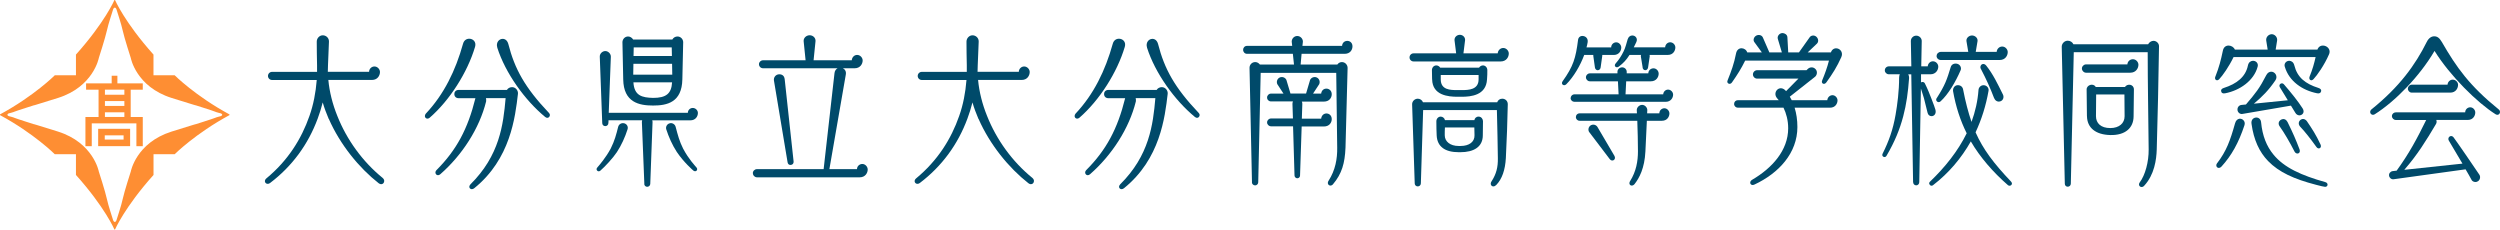 <?xml version="1.0" encoding="UTF-8"?>
<svg id="_レイヤー_2" data-name="レイヤー 2" xmlns="http://www.w3.org/2000/svg" viewBox="0 0 569.46 52.28">
  <defs>
    <style>
      .cls-1 {
        fill: #fe8e33;
      }

      .cls-1, .cls-2 {
        stroke-width: 0px;
      }

      .cls-2 {
        fill: #004a6a;
      }
    </style>
  </defs>
  <g id="_レイヤー_1-2" data-name="レイヤー 1">
    <g>
      <g>
        <path class="cls-2" d="m74.88,27.1c-.52-1.22-1-2.48-1.37-3.77-.33,1.29-.7,2.52-1.15,3.7-2.18,5.88-5.81,10.84-10.84,14.65-.59.44-1.18.07-1.18-.41,0-.22.11-.44.33-.63,4.92-4.07,7.99-8.99,9.81-14.21.92-2.59,1.44-5.33,1.67-8.21h-10.18c-.52,0-.93-.41-.93-.92s.41-.93.93-.93h10.25v-1.52c-.04-2.07-.07-3.4-.07-5.37,0-.78.63-1.44,1.37-1.44s1.44.59,1.41,1.44l-.22,5.4-.04,1.48h9.4c0-.67.56-1.22,1.22-1.22.7,0,1.26.63,1.26,1.26,0,.81-.56,1.81-1.81,1.81h-9.95c.26,2.74.96,5.51,2.04,8.18,2.15,5.44,5.77,10.43,10.32,14.13.26.22.37.48.37.7,0,.41-.3.74-.7.74-.15,0-.37-.07-.56-.22-4.48-3.52-8.77-8.77-11.36-14.65Z"/>
        <path class="cls-2" d="m97,25.88c4.14-4.4,6.77-9.81,8.47-15.91.22-.81.81-1.15,1.41-1.15.85,0,1.67.7,1.33,1.85-1.74,5.85-5.77,12.17-10.32,16.13-.56.48-1.11.11-1.11-.37,0-.19.07-.37.22-.56Zm10.14,16.13c6.66-6.59,7.51-13.62,8.03-19.65h-4.48c.07.22.07.48.04.74-1.52,6.14-5.44,12.21-10.43,16.58-.74.67-1.52-.26-.89-.92,4.55-4.55,7.14-9.36,8.88-16.39h-3.81c-1.33,0-1.33-1.89,0-1.89h10.99c.26-.44.74-.63,1.18-.63.81,0,1.41.78,1.33,1.52-.63,5.33-1.7,14.84-9.95,21.5-.19.15-.37.22-.55.22-.52,0-.81-.59-.33-1.07Zm6.14-31.16c-.37-1.18.41-2,1.22-2,.56,0,1.07.37,1.29,1.18,1.44,5.66,3.77,9.92,9.25,15.69.15.15.22.33.22.48s-.07.3-.15.41c-.15.22-.52.37-.92.04-4.63-3.81-9.07-9.99-10.92-15.8Z"/>
        <path class="cls-2" d="m136.04,38.17c.48-.55,1.96-2.26,3.07-4.33.89-1.78,1.26-3.18,1.7-4.96.19-.7.89-.92,1.33-.81.63.15,1,.74.81,1.37-.56,1.78-1.41,3.66-2.44,5.22-.85,1.29-2.66,3.26-3.77,4.22-.22.19-.52.19-.7,0-.11-.11-.15-.22-.15-.33,0-.15.04-.26.15-.37Zm10.73,3.7l-.56-14.06c0-.15.04-.3.07-.41h-7.47c-.07,0-.15,0-.19-.04l-.04.67c0,.41-.33.7-.7.7-.41,0-.7-.3-.7-.7l-.56-15.1c-.04-.67.56-1.3,1.26-1.3s1.29.67,1.26,1.3l-.48,12.77h18.02c0-.63.52-1.11,1.11-1.11.67,0,1.18.55,1.18,1.15,0,.74-.52,1.67-1.7,1.67h-8.7c.04.11.07.26.07.41l-.52,14.06c0,.37-.33.67-.7.67s-.67-.3-.67-.67Zm-4.81-23.79c-.04-2.29-.18-8.18-.18-8.51.04-.7.59-1.26,1.29-1.26.48,0,.92.3,1.15.7h8.92c.26-.48.74-.7,1.18-.7.7,0,1.26.56,1.3,1.26,0,.59-.15,6.25-.19,8.51-.11,5.25-3.48,5.96-6.66,5.96s-6.73-.7-6.81-5.96Zm11.17-1.07l-.04-2.48h-8.81l-.04,2.48h8.88Zm-.04,1.74h-8.81c.19,3.07,1.96,3.48,4.48,3.55,2.96,0,4.18-.96,4.33-3.55Zm-.04-5.99l-.04-1.96h-8.66l-.04,1.96h8.73Zm1.15,21.91c-1.11-1.7-1.89-3.52-2.44-5.22-.18-.59.19-1.22.81-1.37.55-.15,1.18.22,1.33.81.52,1.96.85,3.26,1.7,4.96,1.29,2.44,2.74,3.92,3.07,4.33.18.22.18.48,0,.7-.19.19-.52.15-.7,0-.15-.11-2.22-1.92-3.77-4.22Z"/>
        <path class="cls-2" d="m171.48,39.46c0-.52.44-.93.92-.93h15.21l2.48-21.91c.07-.56.37-.89.7-1.07h-16.98c-.52,0-.93-.41-.93-.93,0-.48.41-.89.93-.89h9.69l-.44-4.33c-.07-.74.59-1.37,1.37-1.37s1.41.63,1.33,1.37l-.44,4.33h8.7c.04-.67.56-1.22,1.22-1.22.7,0,1.26.63,1.26,1.26,0,.78-.56,1.78-1.81,1.78h-2.7c.44.22.81.67.67,1.44l-3.74,21.54h6.29c0-.67.56-1.18,1.22-1.18s1.22.63,1.22,1.26c0,.78-.56,1.78-1.81,1.78h-23.42c-.48,0-.92-.41-.92-.92Zm7.92-2.48l-3.11-18.65c-.11-.7.41-1.41,1.22-1.41s1.15.52,1.22,1.04l2.04,18.83c.04.41-.22.74-.63.78-.41.04-.67-.19-.74-.59Z"/>
        <path class="cls-2" d="m222.88,27.1c-.52-1.22-1-2.48-1.37-3.77-.33,1.29-.7,2.52-1.15,3.7-2.18,5.88-5.81,10.84-10.84,14.65-.59.44-1.18.07-1.18-.41,0-.22.11-.44.33-.63,4.92-4.07,7.99-8.99,9.81-14.21.92-2.59,1.44-5.33,1.67-8.21h-10.18c-.52,0-.93-.41-.93-.92s.41-.93.93-.93h10.25v-1.52c-.04-2.07-.07-3.4-.07-5.37,0-.78.63-1.44,1.37-1.44s1.44.59,1.41,1.44l-.22,5.4-.04,1.48h9.4c0-.67.56-1.22,1.22-1.22.7,0,1.26.63,1.26,1.26,0,.81-.56,1.81-1.81,1.81h-9.95c.26,2.74.96,5.51,2.04,8.18,2.15,5.44,5.77,10.43,10.32,14.13.26.22.37.48.37.7,0,.41-.3.74-.7.74-.15,0-.37-.07-.56-.22-4.48-3.52-8.77-8.77-11.36-14.65Z"/>
        <path class="cls-2" d="m245,25.88c4.14-4.4,6.77-9.81,8.47-15.91.22-.81.81-1.15,1.41-1.15.85,0,1.67.7,1.33,1.85-1.74,5.85-5.77,12.17-10.32,16.13-.56.48-1.11.11-1.11-.37,0-.19.07-.37.22-.56Zm10.14,16.13c6.66-6.59,7.51-13.62,8.03-19.65h-4.48c.07.22.07.48.04.74-1.52,6.14-5.44,12.21-10.43,16.58-.74.67-1.52-.26-.89-.92,4.55-4.55,7.14-9.36,8.88-16.39h-3.81c-1.33,0-1.33-1.89,0-1.89h10.99c.26-.44.74-.63,1.18-.63.81,0,1.41.78,1.33,1.52-.63,5.33-1.7,14.84-9.95,21.5-.19.15-.37.22-.55.22-.52,0-.81-.59-.33-1.07Zm6.14-31.16c-.37-1.18.41-2,1.22-2,.56,0,1.07.37,1.29,1.18,1.44,5.66,3.77,9.92,9.25,15.69.15.15.22.33.22.48s-.07.3-.15.41c-.15.22-.52.37-.92.04-4.63-3.81-9.07-9.99-10.92-15.8Z"/>
        <path class="cls-2" d="m285.18,41.53l-.56-26.09c0-.7.56-1.3,1.29-1.3.44,0,.81.22,1.07.56h7.77l-.26-2.44h-10.44c-.52,0-.89-.41-.89-.92,0-.48.37-.89.89-.89h10.29l-.11-.96c0-.7.56-1.29,1.26-1.29s1.29.59,1.29,1.29l-.11.96h9.03c.11-1.55,2.37-1.52,2.37.11,0,.78-.52,1.7-1.78,1.7h-9.81l-.22,2.44h8.36c.22-.33.59-.56,1.04-.56.74,0,1.3.63,1.3,1.33l-.48,18.17c-.15,3.52-.81,5.92-2.85,8.33-.18.22-.41.3-.59.3-.44,0-.81-.52-.41-1.11,1.55-2.41,2-5.03,1.96-7.51l-.22-17.06h-17.21l-.56,24.94c0,.37-.33.7-.7.7-.41,0-.74-.33-.74-.7Zm9.69-1.55l-.33-11.21h-5.03c-.48,0-.89-.41-.89-.89s.41-.89.89-.89h5l-.11-3.33c0-.19.04-.37.11-.56h-5c-.48,0-.89-.37-.89-.89,0-.48.41-.89.89-.89h2.85l-1.41-2.15c-.26-.59,0-1.26.55-1.52.59-.26,1.26,0,1.52.55l.93,3.11h3.55l.92-3.11c.26-.55.96-.81,1.52-.55.56.26.81.92.56,1.52l-1.41,2.15h1.85c.19-1.63,2.41-1.44,2.41.15,0,.78-.55,1.67-1.78,1.67h-5.03c.07.15.11.33.11.52l-.11,3.37h4.4c.19-1.67,2.41-1.52,2.41.11,0,.78-.55,1.67-1.78,1.67h-5.07l-.37,11.17c0,.33-.26.63-.63.63-.33,0-.63-.3-.63-.63Z"/>
        <path class="cls-2" d="m321.07,13.08c0-.52.41-.93.93-.93h9.69l-.37-2.96c-.07-.7.52-1.26,1.22-1.26.67,0,1.26.56,1.18,1.26l-.37,2.96h7.81c.04-.67.59-1.22,1.26-1.22.7,0,1.26.63,1.26,1.26,0,.81-.56,1.81-1.85,1.81h-19.83c-.52,0-.93-.41-.93-.92Zm1.18,28.68l-.59-17.95c-.04-.74.59-1.33,1.29-1.33.52,0,1,.33,1.18.81h16.91c.15-.44.56-.81,1.15-.81.7,0,1.26.52,1.26,1.26-.11,4.85-.19,6.99-.44,12.28-.15,2.66-.85,4.74-2.18,6.11-.22.22-.44.33-.67.33-.48,0-.81-.56-.41-1.15,1.11-1.7,1.48-3.29,1.44-5.29-.04-3.03-.11-6.73-.22-10.95h-16.8l-.52,16.69c0,.41-.33.7-.7.7-.41,0-.7-.3-.7-.7Zm3.96-23.68l-.04-2.11c0-.59.44-1.07,1-1.07.37,0,.7.22.89.52h8.84c.19-.3.52-.52.89-.52.56,0,1,.48,1,1.07,0,.78,0,1.15-.07,2.11-.19,3.66-3.7,3.96-5.77,3.96h-.96c-2.07,0-5.7-.3-5.77-3.96Zm1.04,12.73c-.04-.48-.07-2.26-.07-3.18,0-.59.44-1.07,1-1.07.44,0,.89.37.96.81h6.7c.07-.44.41-.81.96-.81.67,0,1,.63,1,1.04,0,1.07-.04,2.15-.04,3.22,0,2.63-2.04,3.85-5.11,3.85h-.37c-3.07,0-4.92-1.22-5.03-3.85Zm5.74-10.29c1.52,0,3.81-.07,3.81-2.44v-1h-8.62v1c0,2.41,2.18,2.44,3.77,2.44h1.04Zm-.3,12.73c2,0,3.22-.96,3.18-2.44l-.04-1.78h-6.7c-.04.56-.04,1.15-.04,1.78,0,1.44,1.26,2.44,3.15,2.44h.44Z"/>
        <path class="cls-2" d="m355.93,18.52c2.44-3.4,3-5.29,3.52-9.4.07-.7.63-1,1.15-.92.63.07,1.18.59,1.04,1.44-.07.41-.15.78-.26,1.15h5.62c0-.63.52-1.15,1.15-1.15s1.15.59,1.15,1.18c0,.74-.52,1.7-1.7,1.7h-2.63v.22l-.37,2.63c-.04.33-.3.63-.67.63-.33,0-.59-.3-.63-.63l-.37-2.63v-.22h-2.07c-.89,2.41-2.41,5-4.07,6.66-.44.44-1,.18-1-.26,0-.11.04-.26.15-.41Zm1.85,3.81c0-.48.41-.85.85-.85h10.06l-.15-2.96h-6.4c-.48,0-.89-.41-.89-.92,0-.48.41-.89.89-.89h6.29v-.3c-.04-.59.48-1.07,1.07-1.07s1.07.48,1.04,1.07v.3h4.92c0-.63.52-1.15,1.18-1.15s1.18.59,1.18,1.22c0,.74-.52,1.74-1.78,1.74h-5.62l-.15,2.96h8.58c.04-.59.52-1.07,1.11-1.07.63,0,1.15.56,1.15,1.15,0,.7-.52,1.63-1.67,1.63h-20.83c-.44,0-.85-.37-.85-.85Zm13.54,18.91c1.37-2.18,1.78-4.51,1.78-6.77s-.07-4.62-.15-6.96h-13.14c-.48,0-.85-.37-.85-.85s.37-.85.85-.85h13.06l-.04-.74c0-.59.56-1.18,1.22-1.18.63,0,1.18.59,1.18,1.18l-.04.74h2.78c0-.63.52-1.15,1.15-1.15s1.15.59,1.15,1.18c0,.74-.52,1.67-1.7,1.67h-3.44l-.33,6.99c-.19,3.81-1.37,6.03-2.48,7.44-.19.22-.41.33-.63.33-.41,0-.74-.44-.37-1.04Zm-9.32-11.14c-.33-.48-.19-1.18.3-1.52.52-.33,1.18-.22,1.55.3l3.89,6.62c.48.85-.52,1.48-1.07.74l-4.66-6.14Zm12.17-14.73l-.41-2.52c0-.11,0-.22.04-.33h-2.63c-.67,1.07-1.37,1.85-2.41,2.63-.59.48-1.26-.11-.74-.7.7-.78,1.33-1.74,1.81-2.74.41-.81.67-1.92.92-2.74.19-.63.63-.89,1.07-.89.67,0,1.29.63.92,1.48l-.59,1.22h7.14c.04-.63.52-1.15,1.15-1.15.67,0,1.18.59,1.18,1.18,0,.74-.52,1.7-1.7,1.7h-4.18c.04.11.04.22.04.33l-.37,2.52c-.04.33-.3.63-.63.63-.37,0-.59-.3-.63-.63Z"/>
        <path class="cls-2" d="m393.52,18.3c.81-2,1.48-3.81,1.92-6.11.33-1.7,2.18-1.41,2.55-.26h3.33l-1.7-2.33c-.37-.48-.11-1.18.41-1.48.56-.3,1.26-.15,1.52.41l1.48,3.4h2.85l-.92-3.07c-.19-.63.37-1.33,1.07-1.33.44,0,1.07.33,1.11.93l.19,3.48h2.44l2.44-3.44c.33-.48,1.07-.56,1.55-.11.44.41.55,1.11.11,1.55l-2.11,2h5.29c.52-1.55,2.52-1,2.52.41,0,.19-.04.41-.15.67-1,2.22-1.96,3.74-3.4,5.74-.48.67-1.26.26-.96-.44.63-1.52,1.15-2.96,1.55-4.51h-19.09c-.89,1.81-1.78,3.22-3,4.96-.41.59-1.07.3-1.07-.19,0-.04.04-.19.07-.26Zm5.59,22.65c4.55-2.66,8.21-6.7,8.21-11.73,0-1.81-.44-3.4-1.07-4.7h-10.4c-.48,0-.85-.37-.85-.85s.37-.85.85-.85h9.32l-.37-.44c-.59-.67-.44-1.48,0-1.92.52-.52,1.37-.52,2.04.3l2.81-2.85h-9.4c-.52,0-.96-.44-.96-.96s.44-.96.96-.96h11.25l.26-.26c.52-.52,1.33-.52,1.81.04.44.48.37,1.26-.11,1.7l-5.77,4.55c.15.26.3.52.44.81h8.1c.04-.63.56-1.15,1.18-1.15s1.15.59,1.15,1.18c0,.74-.52,1.67-1.7,1.67h-8.07c.41,1.33.63,2.81.63,4.4,0,5.92-4.22,10.51-9.77,13.1-.15.07-.33.11-.41.11-.63,0-.81-.78-.15-1.18Z"/>
        <path class="cls-2" d="m435.77,41.5l-.41-24.57h-.7c.15.26.22.56.19.96-.22,3.03-.59,5.85-1.33,8.62-.78,2.96-1.96,5.85-3.81,8.99-.33.52-.96.22-.96-.22,0-.07.04-.19.07-.26,1.44-2.89,2.37-5.48,2.96-8.88.41-2.33.81-5.4.81-8.44,0-.33.07-.59.15-.78h-2.48c-.52,0-.93-.41-.93-.89,0-.52.41-.92.93-.92h5.11l-.11-5.77c0-.67.56-1.22,1.22-1.22.7,0,1.26.56,1.26,1.22l-.11,5.77h1.48c.04-.63.55-1.15,1.18-1.15.67,0,1.22.59,1.22,1.22,0,.74-.55,1.74-1.78,1.74h-2.15v1.85c.26-.19.7-.15.89.26.63,1.26,1.11,2.48,1.48,3.44.48,1.22.81,2.15.92,2.55.22.93-.33,1.44-.89,1.44-.41,0-.81-.26-.92-.81-.3-1.29-.56-2.33-.81-3.26-.19-.74-.48-1.44-.7-2.22l-.37,21.31c0,.41-.3.74-.7.74s-.7-.33-.7-.74Zm3.81.59c-.22-.22-.19-.52.07-.74,3.4-3.26,6.33-6.92,8.33-10.99-1.44-2.89-2.48-6.03-3.11-9.62-.07-.63.33-1.26.96-1.33.67-.07,1.22.33,1.33.96.56,2.89,1.18,5.25,1.92,7.4.85-2.33,1.41-4.77,1.59-7.29.04-.59.56-1.11,1.22-1.07.63.04,1.18.59,1.07,1.26-.59,3.37-1.59,6.55-2.96,9.47,1.74,3.92,4.14,7.07,8.07,11.21.11.11.22.3.22.44,0,.3-.26.52-.56.52-.15,0-.22-.04-.37-.15-3.33-2.89-6.33-6.33-8.44-9.95-2.15,3.81-5.03,7.22-8.58,9.95-.11.11-.26.15-.37.15-.15,0-.3-.07-.41-.22Zm1.59-19.76c1.92-3,2.29-4.18,3.18-7.07.18-.59.78-.89,1.44-.74.78.19,1.04,1,.81,1.48-1.18,2.74-2.85,5.51-4.55,7.07-.56.55-1.33-.15-.89-.74Zm-.04-9.58c0-.52.44-.93.96-.93h6.25l-.41-2.44c-.11-.7.56-1.3,1.26-1.3s1.37.59,1.26,1.3l-.41,2.44h4.77c.04-.67.59-1.22,1.26-1.22.7,0,1.26.63,1.26,1.26,0,.81-.56,1.81-1.85,1.81h-13.4c-.52,0-.96-.41-.96-.92Zm13.1,9.62c-.92-2.41-1.74-4.22-3.03-6.7-.22-.33-.07-.81.22-1,.33-.19.7-.11,1,.26,1.59,2,2.55,4.07,3.81,6.59.3.59.07,1.33-.55,1.55-.7.26-1.26-.22-1.44-.7Z"/>
        <path class="cls-2" d="m470.33,41.83l-.7-31.19c0-.74.63-1.37,1.37-1.37.56,0,1.07.33,1.29.81h17.02c.22-.44.74-.78,1.22-.78.67,0,1.26.56,1.26,1.22-.11,7.88-.3,15.61-.52,23.53-.07,2.29-.52,5.74-2.85,8.25-.19.22-.41.3-.59.3-.48,0-.81-.52-.44-1.04,1.26-1.67,2.07-4.7,2.04-7.51-.07-7.73-.22-15.02-.22-22.16h-16.84l-.67,29.94c0,.41-.33.7-.7.7-.41,0-.67-.3-.67-.7Zm3.89-26.2c0-.52.44-.96.92-.96h9.44c.04-.67.59-1.18,1.26-1.18.7,0,1.26.63,1.26,1.26,0,.78-.56,1.81-1.85,1.81h-10.1c-.48,0-.92-.44-.92-.92Zm1.15,10.84l-.07-6.1c0-1.04,1.55-1.52,2.07-.56h6.66c.56-.85,2.04-.63,2.04.56,0,1.48-.07,5.55-.07,6.1,0,2.66-1.89,4.37-5.29,4.29-3.33-.07-5.29-1.63-5.33-4.29Zm8.58,0l-.04-4.96h-6.44l-.04,4.96c0,1.59,1.11,2.7,3.26,2.7,2.04,0,3.26-1.11,3.26-2.7Z"/>
        <path class="cls-2" d="m504.63,17.44c.85-2.15,1.26-3.77,1.7-5.88.33-1.7,2.29-1.37,2.74-.26h7.47l-.33-2.07c-.11-.78.56-1.44,1.26-1.44.67,0,1.33.67,1.22,1.44l-.33,2.07h9.51c.56-1.59,2.78-.92,2.78.48,0,.19-.04.41-.15.63-1.04,2.4-2.7,4.77-3.52,5.62-.56.59-1.15.07-.89-.59.67-1.63,1.04-2.96,1.37-4.44h-18.69c-1.04,2.18-2.52,4.26-3.26,5.03-.44.48-.96.22-.96-.26,0-.11.04-.22.07-.33Zm.41,19.72c2.11-2.77,2.96-5.11,4.07-9.07.19-.67.56-.96.96-1.04.74-.11,1.48.59,1.18,1.48-1.33,4.03-2.96,6.92-5.22,9.4-.7.78-1.59,0-1-.78Zm.89-16.43c-.04-.3.15-.55.63-.7,2.92-.93,4.96-2.52,5.48-5.11.15-.74.63-1.04,1.11-1.07.67-.04,1.33.52,1.11,1.33-.85,3.22-4.11,5.44-7.4,6.07-.56.11-.85-.07-.93-.52Zm3.74,4.33c-.07-.56.3-1.07.85-1.15l1.07-.11c2.18-2.55,3.11-3.7,4.62-6.66.3-.59.74-.81,1.15-.81.85,0,1.59,1.04.92,2-1.55,2.26-2.92,3.63-4.88,5.29l7.73-.78c-.81-1.29-1.59-2.63-1.81-2.96-.15-.26-.15-.59.11-.78.26-.19.59-.15.81.11,1.63,1.89,3.22,3.85,4.26,5.48.56.89-.04,1.55-.7,1.59-.37,0-.74-.19-.96-.59l-1-1.63-11.03,1.89c-.55.11-1.07-.3-1.15-.89Zm17.84,17.02c-4.96-1.29-8.4-2.85-10.88-5.4-2-2.07-3.26-4.81-3.77-8.47-.15-1,.52-1.44,1.11-1.44.52,0,1,.37,1.07,1.07.3,3.11,1.26,5.48,2.81,7.36,2.44,3,6.44,4.77,11.84,6.29.7.19.63,1.07-.07,1.07-.19,0-1.15-.22-2.11-.48Zm-8.18-13.21c-.15-.19-.22-.37-.26-.52-.15-.63.33-1.11.89-1.22.41-.07.81.11,1.11.67,1.22,2.48,1.89,4,2.74,6.25.33.96-.74,1.26-1.15.48-1.07-2.11-2.44-4.44-3.33-5.66Zm1.11-13.65c-.26-.81.41-1.41,1.07-1.37.48.04.93.33,1.11,1.07.67,2.66,2.41,4.14,5.48,5.11.48.15.67.41.63.7-.07.41-.37.63-.92.52-3.4-.67-6.4-2.77-7.36-6.03Zm3.55,13.69c-.26-.3-.37-.56-.37-.81,0-.56.48-1,1-1,.26,0,.55.15.81.44,1.22,1.78,2.15,3.22,3.15,5.37.37.81-.48,1.22-.92.59-1.41-1.96-2.7-3.59-3.66-4.59Z"/>
        <path class="cls-2" d="m540.23,24.88c6.33-5.11,9.92-10.06,12.54-15.32.44-.89,1.07-1.29,1.7-1.29.67,0,1.18.33,1.74,1.29,3.37,5.85,6.33,9.99,12.95,15.36.22.19.3.37.3.59,0,.44-.44.85-1,.52-4.18-2.63-10.4-8.77-13.91-14.43-3.44,5.85-8.99,11.51-13.62,14.43-.56.33-1.04-.07-1.04-.52,0-.22.11-.44.33-.63Zm22.76,16.1c-.37-.7-.85-1.52-1.37-2.41l-16.39,2.26c-.52.07-.96-.3-1.04-.81-.07-.52.3-.96.81-1.04l.92-.11c2.85-3.92,4.66-7.33,6.73-11.54h-6.92c-.48,0-.89-.41-.89-.89s.41-.85.89-.85h15.8c0-.63.52-1.15,1.15-1.15s1.15.59,1.15,1.18c0,.74-.52,1.7-1.7,1.7h-7.18c.11.3.11.63-.07.93-2.26,3.81-4.22,6.99-7.22,10.43l13.25-1.41c-1.15-1.96-2.33-3.96-3.11-5.25-.19-.3-.11-.74.19-.93s.67-.11.89.19c.37.44,5,7.18,5.88,8.51.3.44.19,1.15-.3,1.48-.22.15-.41.19-.59.19-.41,0-.74-.22-.89-.48Zm-14.51-20.8c0-.48.41-.89.89-.89h8.14c.04-.63.56-1.15,1.18-1.15.67,0,1.22.59,1.22,1.18,0,.78-.52,1.78-1.78,1.78h-8.77c-.48,0-.89-.41-.89-.92Z"/>
      </g>
      <g>
        <path class="cls-1" d="m22.36,33.29h7.28v-3.95h-7.28v3.95Zm1.5-2.46h4.29v.96h-4.29v-.96Z"/>
        <g>
          <path class="cls-1" d="m39.78,17.15h-4.82v-4.72C28.36,5.06,26.2,0,26.2,0h-.13s-2.17,5.06-8.77,12.43v4.72h-4.82S7.76,21.87,0,26.06v.16c7.76,4.19,12.48,8.91,12.48,8.91h4.82v4.72c6.6,7.37,8.77,12.43,8.77,12.43h.13s2.17-5.06,8.77-12.43v-4.72h4.82s4.72-4.72,12.48-8.91v-.16c-7.76-4.19-12.48-8.91-12.48-8.91m10.81,9.06c-.05.14-.29.24-.29.24,0,0-1.16.29-1.3.39-.15.1-5.01,1.64-5.01,1.64,0,0,3.18-1.06-4.91,1.49-8.09,2.55-9.3,9.11-9.3,9.11,0,0-1.49,4.62-1.83,6.22-.33,1.59-1.3,4.38-1.4,4.77-.09.39-.34.48-.34.48h-.14s-.24-.1-.34-.48c-.1-.39-1.06-3.18-1.4-4.77-.33-1.59-1.83-6.22-1.83-6.22,0,0-1.21-6.55-9.3-9.11-8.09-2.55-4.91-1.49-4.91-1.49,0,0-4.86-1.54-5.01-1.64-.14-.1-1.3-.39-1.3-.39,0,0-.24-.1-.29-.24v-.14c.05-.14.29-.24.29-.24,0,0,1.16-.29,1.3-.39.15-.1,5.01-1.64,5.01-1.64,0,0-3.18,1.06,4.91-1.49,8.09-2.55,9.3-9.11,9.3-9.11,0,0,1.49-4.62,1.83-6.21.34-1.59,1.3-4.39,1.4-4.77.1-.39.34-.48.34-.48h.14s.24.1.34.48c.1.38,1.06,3.18,1.4,4.77.34,1.59,1.83,6.21,1.83,6.21,0,0,1.2,6.55,9.3,9.11,8.1,2.55,4.91,1.49,4.91,1.49,0,0,4.87,1.54,5.01,1.64.14.1,1.3.39,1.3.39,0,0,.24.1.29.24v.14Z"/>
          <path class="cls-1" d="m26.74,17.25h-1.3v1.74h-5.83v1.44h2.84v6.22h-2.99v6.65h1.44v-5.2h10.17v5.2h1.45v-6.65h-2.75v-6.22h2.75v-1.44h-5.78v-1.74Zm1.59,9.39h-4.43v-1.06h4.43v1.06Zm0-2.51h-4.43v-1.11h4.43v1.11Zm0-2.55h-4.43v-1.16h4.43v1.16Z"/>
        </g>
      </g>
    </g>
  </g>
</svg>